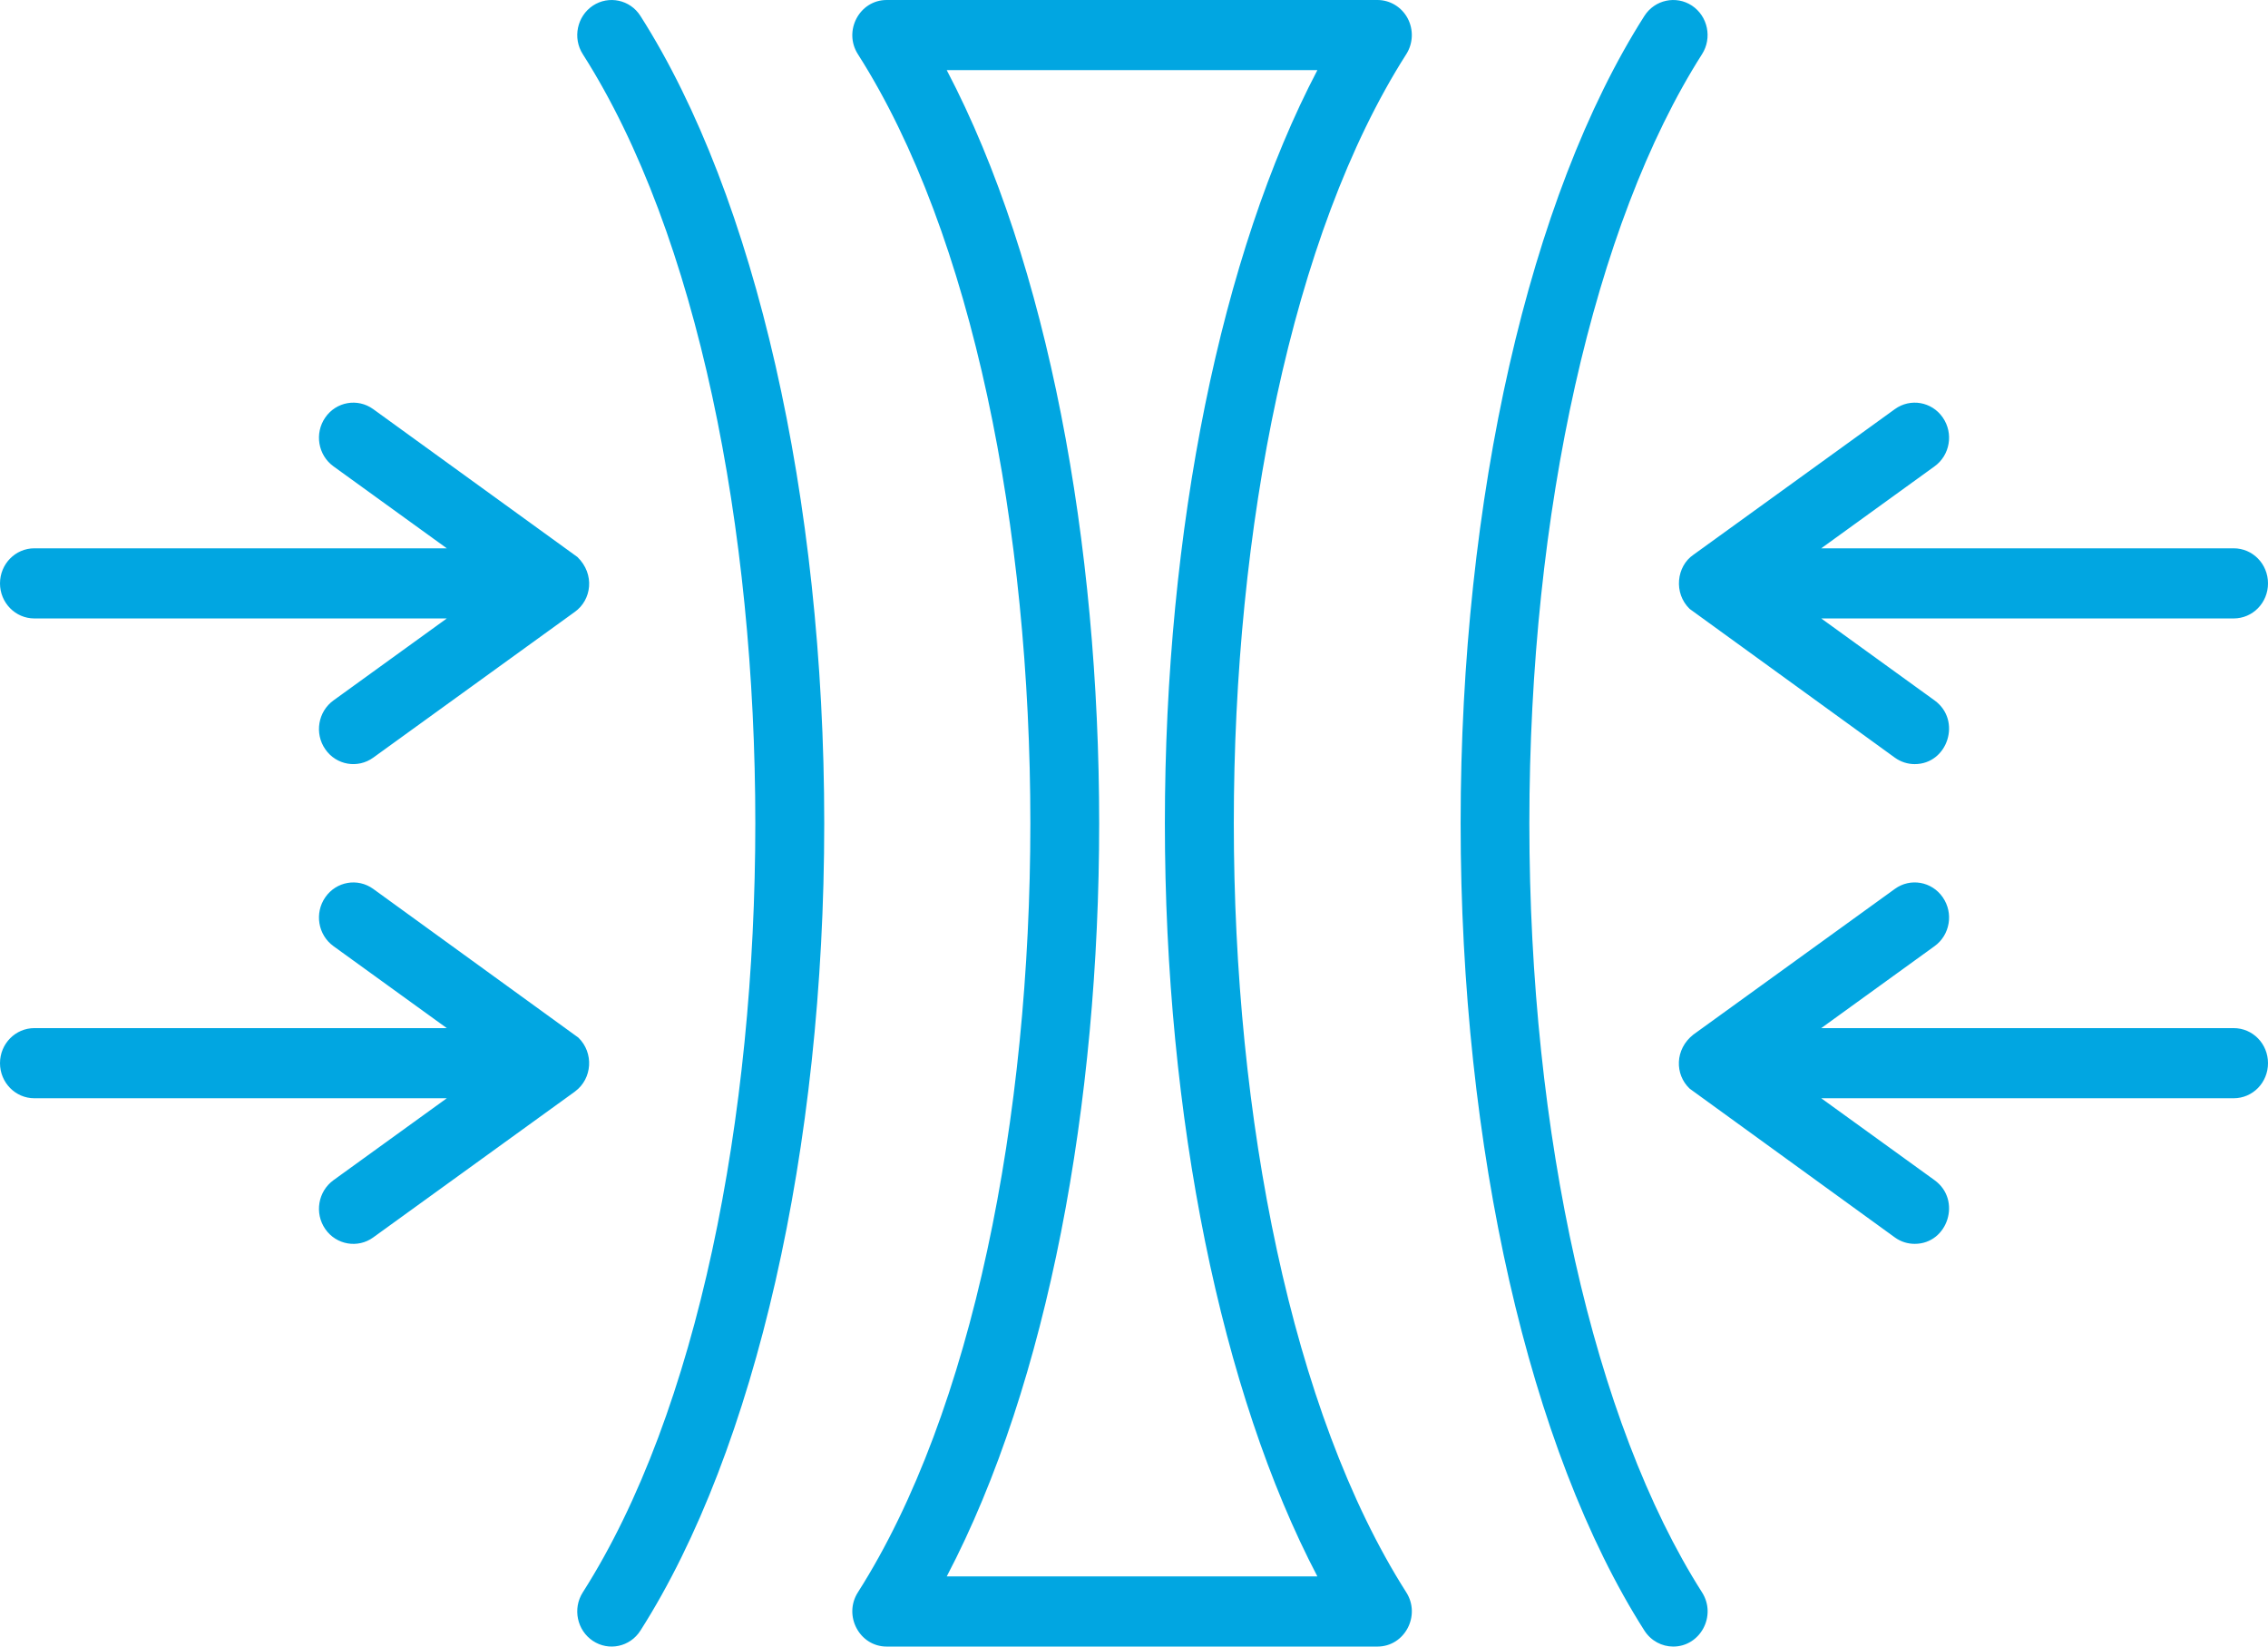 <svg xmlns="http://www.w3.org/2000/svg" width="62" height="45" viewBox="0 0 62 45" fill="none"><path fill-rule="evenodd" clip-rule="evenodd" d="M15.724 29.826C15.719 29.829 15.714 29.834 15.709 29.838L10.202 33.819C9.785 34.122 9.194 34.025 8.893 33.591C8.592 33.158 8.693 32.561 9.116 32.254L12.214 30.015H0.939C0.421 30.015 0 29.586 0 29.056C0 28.526 0.421 28.098 0.939 28.098H12.214L9.116 25.858C8.693 25.552 8.592 24.954 8.893 24.522C9.192 24.09 9.778 23.987 10.202 24.293L15.811 28.358C16.239 28.774 16.192 29.477 15.724 29.826ZM0 15.944C0 15.414 0.421 14.985 0.939 14.985H12.214L9.116 12.745C8.693 12.439 8.592 11.841 8.893 11.409C9.192 10.977 9.778 10.875 10.202 11.181L15.785 15.223C16.271 15.695 16.172 16.401 15.709 16.726L10.202 20.707C9.783 21.009 9.196 20.915 8.893 20.478C8.592 20.046 8.693 19.448 9.116 19.142L12.214 16.902H0.939C0.421 16.902 0 16.473 0 15.944ZM62 29.056C62 29.586 61.584 30.015 61.06 30.015H49.787L52.885 32.254C53.632 32.794 53.251 33.994 52.342 33.994C52.154 33.994 51.964 33.938 51.8 33.819L46.191 29.753C45.78 29.365 45.781 28.675 46.292 28.274L51.8 24.293C52.223 23.986 52.81 24.09 53.108 24.522C53.409 24.954 53.309 25.552 52.885 25.858L49.787 28.098H61.06C61.584 28.098 62 28.526 62 29.056ZM46.292 15.162L51.8 11.181C52.223 10.875 52.81 10.977 53.108 11.409C53.409 11.841 53.309 12.439 52.885 12.745L49.787 14.985H61.06C61.584 14.985 62 15.414 62 15.944C62 16.473 61.584 16.902 61.06 16.902H49.787L52.885 19.142C53.633 19.683 53.249 20.883 52.342 20.883C52.154 20.883 51.964 20.825 51.8 20.707L46.191 16.642C45.743 16.209 45.831 15.476 46.292 15.162ZM17.507 0.435C17.226 -0.008 16.643 -0.132 16.208 0.154C15.773 0.444 15.649 1.038 15.932 1.481C22.222 11.342 22.218 33.656 15.932 43.518C15.649 43.962 15.773 44.556 16.208 44.845C16.639 45.131 17.222 45.012 17.507 44.564C20.654 39.629 22.532 31.381 22.532 22.5C22.532 13.619 20.654 5.37 17.507 0.435ZM46.528 43.518C43.573 38.881 41.808 31.024 41.808 22.5C41.808 13.975 43.573 6.119 46.528 1.481C46.811 1.038 46.688 0.444 46.253 0.154C45.819 -0.132 45.236 -0.008 44.953 0.435C41.807 5.37 39.929 13.619 39.929 22.5C39.929 31.381 41.807 39.628 44.953 44.564C45.134 44.846 45.434 45 45.741 45C46.479 45 46.937 44.16 46.528 43.518ZM31.844 22.5C31.844 30.544 33.385 38.069 36.013 43.083H25.881C31.437 32.492 31.437 12.508 25.881 1.917H36.013C33.385 6.931 31.844 14.456 31.844 22.5ZM38.481 0.501C38.317 0.193 38 0 37.656 0H24.239C23.496 0 23.047 0.846 23.452 1.481C29.742 11.343 29.735 33.655 23.452 43.518C23.047 44.154 23.496 45 24.239 45H37.656C38.399 45 38.848 44.154 38.443 43.518C32.161 33.655 32.153 11.343 38.443 1.481C38.631 1.186 38.645 0.81 38.481 0.501Z" fill="#01A6E1"></path></svg>